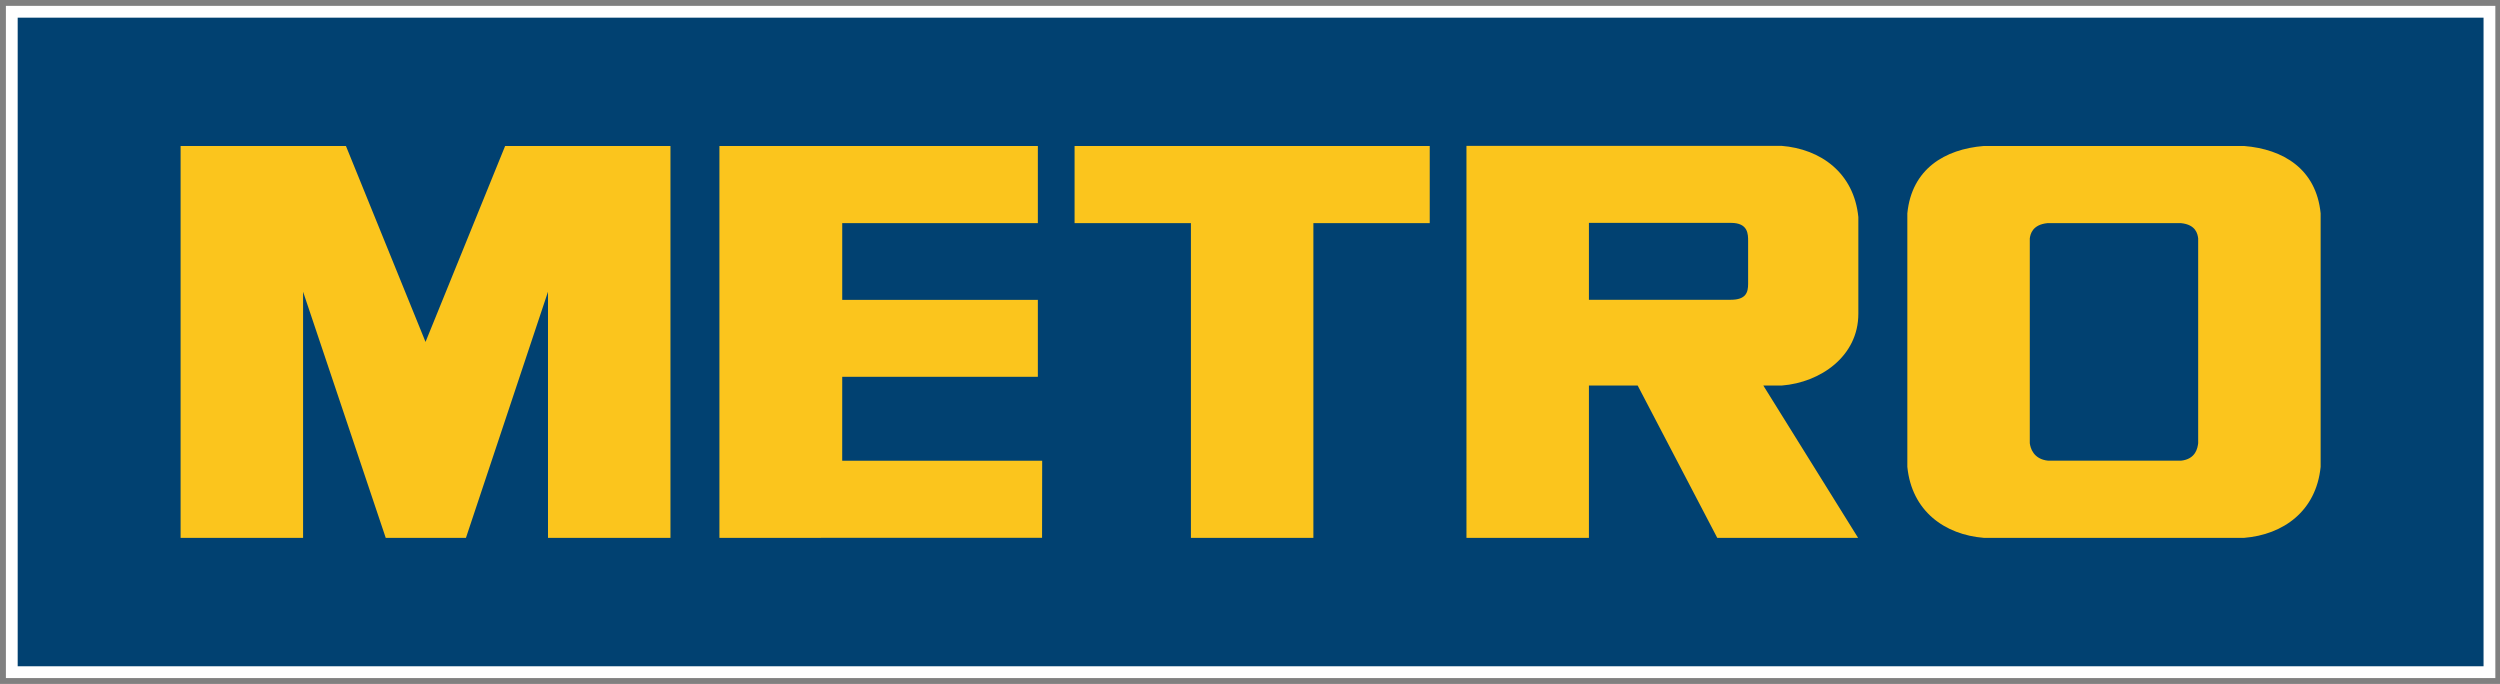<svg width="212" height="58" xmlns="http://www.w3.org/2000/svg"><rect width="100%" height="100%" fill="#808080" stroke="none"/><g fill-rule="nonzero" fill="none"><path stroke="#FFF" fill="#014171" d="M1 1h210.105v56H1z"/><path d="M186.405 37.583c-.047.374-.188 1.357-1.469 1.484h-11.247c-1.28-.127-1.515-1.11-1.563-1.484V20.22c.048-.375.225-1.171 1.506-1.299h11.309c1.281.128 1.417.924 1.464 1.299v17.363zm3.895-25.204h-22.068c-3.316.268-6.117 1.95-6.49 5.711v21.497c.373 3.762 3.174 5.755 6.49 6.023H190.3c3.315-.268 6.116-2.26 6.49-6.023V18.09c-.374-3.762-3.175-5.443-6.49-5.71zm-89.31 6.542h-9.866V12.38h30.117v6.542h-9.866V45.61H100.99V18.92zm-12.98 0V12.38H61.007v33.23l27.36-.006.01-6.535H71.419l.002-7.118H88.01v-6.525H71.421V18.92H88.01zm60.231 5.15c0 .72-.178 1.35-1.47 1.35h-12.03V18.9h12.046c1.465 0 1.454.96 1.454 1.558v3.615zm2.877 8.62c3.24-.259 6.47-2.464 6.47-6.085v-8.204c-.377-3.745-3.186-5.767-6.517-6.034h-26.715V45.61h10.385V32.692h4.133l6.75 12.918h11.943l-8.038-12.918h1.589zM39.512 45.61l6.958-20.873V45.61h10.385V12.38h-14.02l-6.75 16.615-6.75-16.616h-14.02v33.23h10.386V24.738L32.71 45.61h6.802z" fill="#FBC51D"/></g></svg>